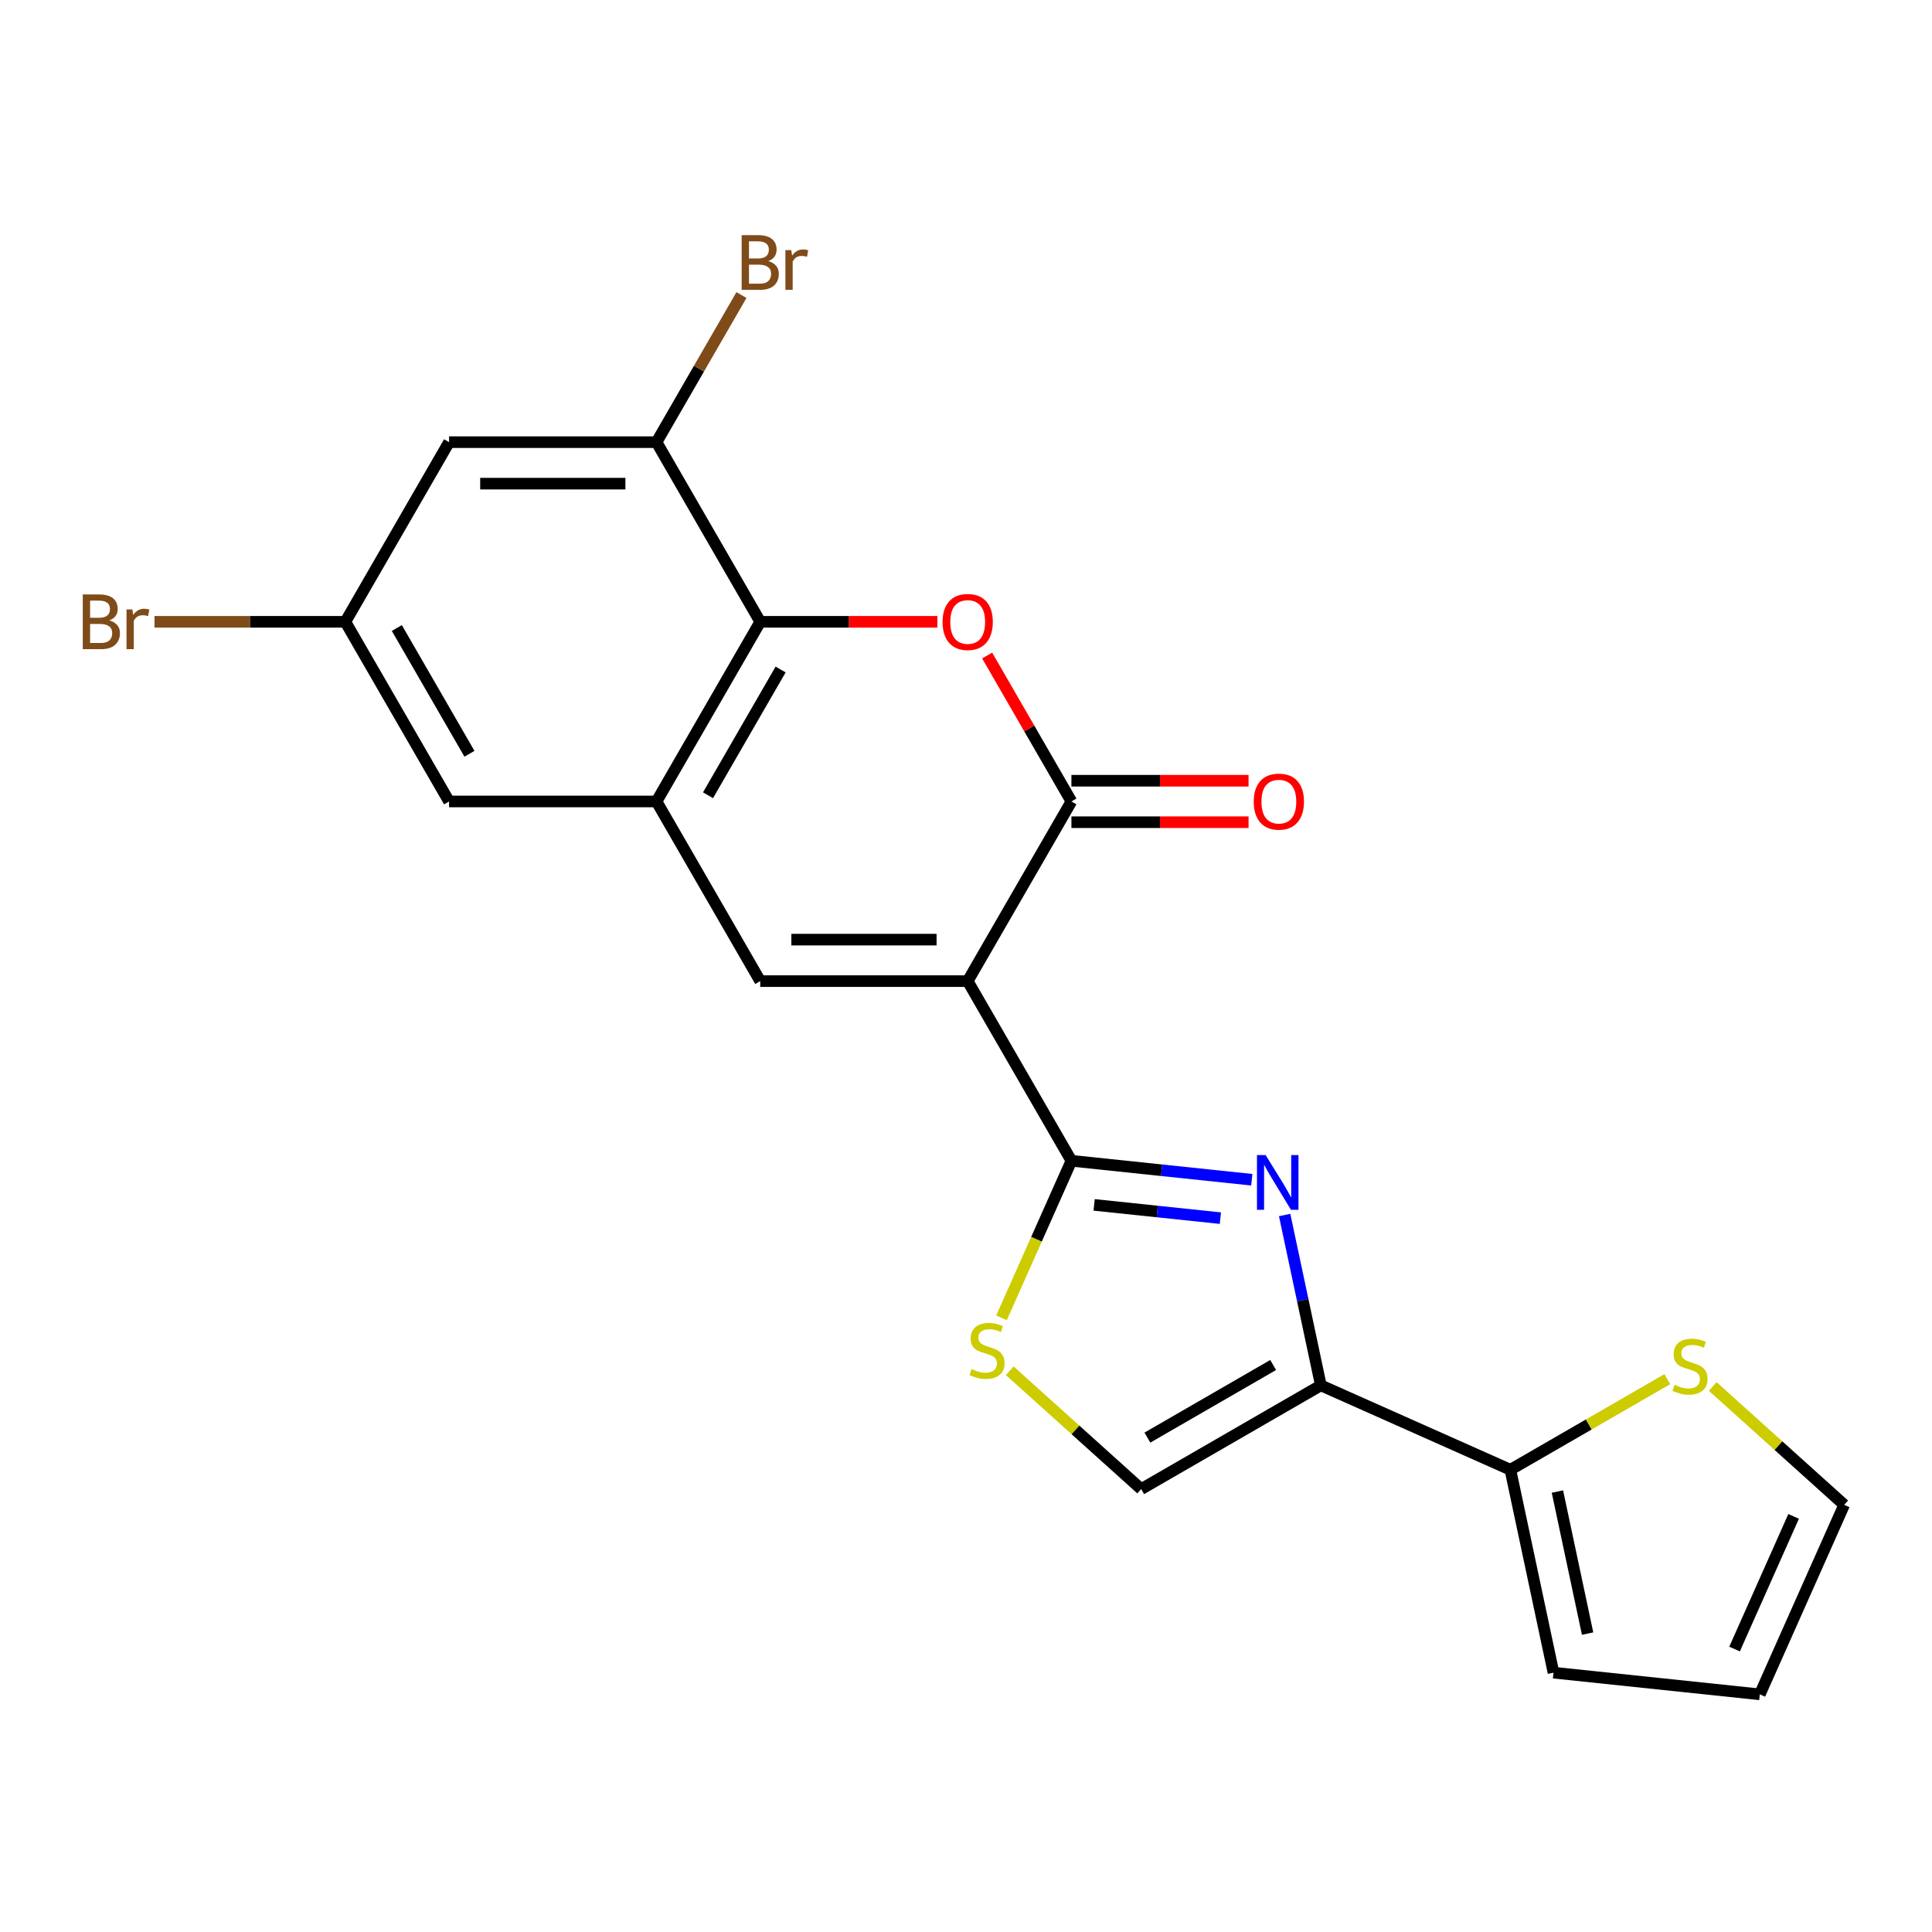 <?xml version='1.0' encoding='iso-8859-1'?>
<svg version='1.1' baseProfile='full'
              xmlns='http://www.w3.org/2000/svg'
                      xmlns:rdkit='http://www.rdkit.org/xml'
                      xmlns:xlink='http://www.w3.org/1999/xlink'
                  xml:space='preserve'
width='1000px' height='1000px' viewBox='0 0 1000 1000'>
<!-- END OF HEADER -->
<rect style='opacity:1.0;fill:#FFFFFF;stroke:none' width='1000' height='1000' x='0' y='0'> </rect>
<path class='bond-0' d='M 500.875,507.826 L 554.562,600.815' style='fill:none;fill-rule:evenodd;stroke:#000000;stroke-width:6px;stroke-linecap:butt;stroke-linejoin:miter;stroke-opacity:1' />
<path class='bond-2' d='M 500.875,507.826 L 554.562,414.838' style='fill:none;fill-rule:evenodd;stroke:#000000;stroke-width:6px;stroke-linecap:butt;stroke-linejoin:miter;stroke-opacity:1' />
<path class='bond-3' d='M 500.875,507.826 L 393.501,507.826' style='fill:none;fill-rule:evenodd;stroke:#000000;stroke-width:6px;stroke-linecap:butt;stroke-linejoin:miter;stroke-opacity:1' />
<path class='bond-3' d='M 484.769,486.352 L 409.607,486.352' style='fill:none;fill-rule:evenodd;stroke:#000000;stroke-width:6px;stroke-linecap:butt;stroke-linejoin:miter;stroke-opacity:1' />
<path class='bond-1' d='M 554.562,600.815 L 601.242,605.721' style='fill:none;fill-rule:evenodd;stroke:#000000;stroke-width:6px;stroke-linecap:butt;stroke-linejoin:miter;stroke-opacity:1' />
<path class='bond-1' d='M 601.242,605.721 L 647.923,610.628' style='fill:none;fill-rule:evenodd;stroke:#0000FF;stroke-width:6px;stroke-linecap:butt;stroke-linejoin:miter;stroke-opacity:1' />
<path class='bond-1' d='M 566.321,623.644 L 598.998,627.078' style='fill:none;fill-rule:evenodd;stroke:#000000;stroke-width:6px;stroke-linecap:butt;stroke-linejoin:miter;stroke-opacity:1' />
<path class='bond-1' d='M 598.998,627.078 L 631.674,630.513' style='fill:none;fill-rule:evenodd;stroke:#0000FF;stroke-width:6px;stroke-linecap:butt;stroke-linejoin:miter;stroke-opacity:1' />
<path class='bond-8' d='M 554.562,600.815 L 536.466,641.458' style='fill:none;fill-rule:evenodd;stroke:#000000;stroke-width:6px;stroke-linecap:butt;stroke-linejoin:miter;stroke-opacity:1' />
<path class='bond-8' d='M 536.466,641.458 L 518.371,682.101' style='fill:none;fill-rule:evenodd;stroke:#CCCC00;stroke-width:6px;stroke-linecap:butt;stroke-linejoin:miter;stroke-opacity:1' />
<path class='bond-5' d='M 664.928,628.883 L 674.3,672.974' style='fill:none;fill-rule:evenodd;stroke:#0000FF;stroke-width:6px;stroke-linecap:butt;stroke-linejoin:miter;stroke-opacity:1' />
<path class='bond-5' d='M 674.3,672.974 L 683.672,717.066' style='fill:none;fill-rule:evenodd;stroke:#000000;stroke-width:6px;stroke-linecap:butt;stroke-linejoin:miter;stroke-opacity:1' />
<path class='bond-4' d='M 554.562,414.838 L 532.754,377.066' style='fill:none;fill-rule:evenodd;stroke:#000000;stroke-width:6px;stroke-linecap:butt;stroke-linejoin:miter;stroke-opacity:1' />
<path class='bond-4' d='M 532.754,377.066 L 510.946,339.294' style='fill:none;fill-rule:evenodd;stroke:#FF0000;stroke-width:6px;stroke-linecap:butt;stroke-linejoin:miter;stroke-opacity:1' />
<path class='bond-15' d='M 554.562,425.575 L 600.407,425.575' style='fill:none;fill-rule:evenodd;stroke:#000000;stroke-width:6px;stroke-linecap:butt;stroke-linejoin:miter;stroke-opacity:1' />
<path class='bond-15' d='M 600.407,425.575 L 646.251,425.575' style='fill:none;fill-rule:evenodd;stroke:#FF0000;stroke-width:6px;stroke-linecap:butt;stroke-linejoin:miter;stroke-opacity:1' />
<path class='bond-15' d='M 554.562,404.101 L 600.407,404.101' style='fill:none;fill-rule:evenodd;stroke:#000000;stroke-width:6px;stroke-linecap:butt;stroke-linejoin:miter;stroke-opacity:1' />
<path class='bond-15' d='M 600.407,404.101 L 646.251,404.101' style='fill:none;fill-rule:evenodd;stroke:#FF0000;stroke-width:6px;stroke-linecap:butt;stroke-linejoin:miter;stroke-opacity:1' />
<path class='bond-6' d='M 393.501,507.826 L 339.814,414.838' style='fill:none;fill-rule:evenodd;stroke:#000000;stroke-width:6px;stroke-linecap:butt;stroke-linejoin:miter;stroke-opacity:1' />
<path class='bond-22' d='M 485.191,321.849 L 439.346,321.849' style='fill:none;fill-rule:evenodd;stroke:#FF0000;stroke-width:6px;stroke-linecap:butt;stroke-linejoin:miter;stroke-opacity:1' />
<path class='bond-22' d='M 439.346,321.849 L 393.501,321.849' style='fill:none;fill-rule:evenodd;stroke:#000000;stroke-width:6px;stroke-linecap:butt;stroke-linejoin:miter;stroke-opacity:1' />
<path class='bond-9' d='M 683.672,717.066 L 781.763,760.739' style='fill:none;fill-rule:evenodd;stroke:#000000;stroke-width:6px;stroke-linecap:butt;stroke-linejoin:miter;stroke-opacity:1' />
<path class='bond-23' d='M 683.672,717.066 L 590.683,770.753' style='fill:none;fill-rule:evenodd;stroke:#000000;stroke-width:6px;stroke-linecap:butt;stroke-linejoin:miter;stroke-opacity:1' />
<path class='bond-23' d='M 658.986,706.521 L 593.894,744.102' style='fill:none;fill-rule:evenodd;stroke:#000000;stroke-width:6px;stroke-linecap:butt;stroke-linejoin:miter;stroke-opacity:1' />
<path class='bond-7' d='M 339.814,414.838 L 393.501,321.849' style='fill:none;fill-rule:evenodd;stroke:#000000;stroke-width:6px;stroke-linecap:butt;stroke-linejoin:miter;stroke-opacity:1' />
<path class='bond-7' d='M 366.465,411.627 L 404.046,346.535' style='fill:none;fill-rule:evenodd;stroke:#000000;stroke-width:6px;stroke-linecap:butt;stroke-linejoin:miter;stroke-opacity:1' />
<path class='bond-14' d='M 339.814,414.838 L 232.44,414.838' style='fill:none;fill-rule:evenodd;stroke:#000000;stroke-width:6px;stroke-linecap:butt;stroke-linejoin:miter;stroke-opacity:1' />
<path class='bond-11' d='M 393.501,321.849 L 339.814,228.861' style='fill:none;fill-rule:evenodd;stroke:#000000;stroke-width:6px;stroke-linecap:butt;stroke-linejoin:miter;stroke-opacity:1' />
<path class='bond-10' d='M 522.653,709.499 L 556.668,740.126' style='fill:none;fill-rule:evenodd;stroke:#CCCC00;stroke-width:6px;stroke-linecap:butt;stroke-linejoin:miter;stroke-opacity:1' />
<path class='bond-10' d='M 556.668,740.126 L 590.683,770.753' style='fill:none;fill-rule:evenodd;stroke:#000000;stroke-width:6px;stroke-linecap:butt;stroke-linejoin:miter;stroke-opacity:1' />
<path class='bond-12' d='M 781.763,760.739 L 822.375,737.292' style='fill:none;fill-rule:evenodd;stroke:#000000;stroke-width:6px;stroke-linecap:butt;stroke-linejoin:miter;stroke-opacity:1' />
<path class='bond-12' d='M 822.375,737.292 L 862.987,713.844' style='fill:none;fill-rule:evenodd;stroke:#CCCC00;stroke-width:6px;stroke-linecap:butt;stroke-linejoin:miter;stroke-opacity:1' />
<path class='bond-17' d='M 781.763,760.739 L 804.087,865.766' style='fill:none;fill-rule:evenodd;stroke:#000000;stroke-width:6px;stroke-linecap:butt;stroke-linejoin:miter;stroke-opacity:1' />
<path class='bond-17' d='M 806.117,772.028 L 821.744,845.547' style='fill:none;fill-rule:evenodd;stroke:#000000;stroke-width:6px;stroke-linecap:butt;stroke-linejoin:miter;stroke-opacity:1' />
<path class='bond-20' d='M 339.814,228.861 L 361.795,190.789' style='fill:none;fill-rule:evenodd;stroke:#000000;stroke-width:6px;stroke-linecap:butt;stroke-linejoin:miter;stroke-opacity:1' />
<path class='bond-20' d='M 361.795,190.789 L 383.776,152.717' style='fill:none;fill-rule:evenodd;stroke:#7F4C19;stroke-width:6px;stroke-linecap:butt;stroke-linejoin:miter;stroke-opacity:1' />
<path class='bond-24' d='M 339.814,228.861 L 232.44,228.861' style='fill:none;fill-rule:evenodd;stroke:#000000;stroke-width:6px;stroke-linecap:butt;stroke-linejoin:miter;stroke-opacity:1' />
<path class='bond-24' d='M 323.708,250.336 L 248.546,250.336' style='fill:none;fill-rule:evenodd;stroke:#000000;stroke-width:6px;stroke-linecap:butt;stroke-linejoin:miter;stroke-opacity:1' />
<path class='bond-18' d='M 886.515,717.645 L 920.53,748.272' style='fill:none;fill-rule:evenodd;stroke:#CCCC00;stroke-width:6px;stroke-linecap:butt;stroke-linejoin:miter;stroke-opacity:1' />
<path class='bond-18' d='M 920.53,748.272 L 954.545,778.899' style='fill:none;fill-rule:evenodd;stroke:#000000;stroke-width:6px;stroke-linecap:butt;stroke-linejoin:miter;stroke-opacity:1' />
<path class='bond-13' d='M 232.44,228.861 L 178.753,321.849' style='fill:none;fill-rule:evenodd;stroke:#000000;stroke-width:6px;stroke-linecap:butt;stroke-linejoin:miter;stroke-opacity:1' />
<path class='bond-16' d='M 232.44,414.838 L 178.753,321.849' style='fill:none;fill-rule:evenodd;stroke:#000000;stroke-width:6px;stroke-linecap:butt;stroke-linejoin:miter;stroke-opacity:1' />
<path class='bond-16' d='M 242.985,390.152 L 205.404,325.06' style='fill:none;fill-rule:evenodd;stroke:#000000;stroke-width:6px;stroke-linecap:butt;stroke-linejoin:miter;stroke-opacity:1' />
<path class='bond-21' d='M 178.753,321.849 L 129.359,321.849' style='fill:none;fill-rule:evenodd;stroke:#000000;stroke-width:6px;stroke-linecap:butt;stroke-linejoin:miter;stroke-opacity:1' />
<path class='bond-21' d='M 129.359,321.849 L 79.964,321.849' style='fill:none;fill-rule:evenodd;stroke:#7F4C19;stroke-width:6px;stroke-linecap:butt;stroke-linejoin:miter;stroke-opacity:1' />
<path class='bond-19' d='M 804.087,865.766 L 910.873,876.99' style='fill:none;fill-rule:evenodd;stroke:#000000;stroke-width:6px;stroke-linecap:butt;stroke-linejoin:miter;stroke-opacity:1' />
<path class='bond-25' d='M 954.545,778.899 L 910.873,876.99' style='fill:none;fill-rule:evenodd;stroke:#000000;stroke-width:6px;stroke-linecap:butt;stroke-linejoin:miter;stroke-opacity:1' />
<path class='bond-25' d='M 928.376,784.878 L 897.805,853.542' style='fill:none;fill-rule:evenodd;stroke:#000000;stroke-width:6px;stroke-linecap:butt;stroke-linejoin:miter;stroke-opacity:1' />
<path  class='atom-2' d='M 655.087 597.879
L 664.367 612.879
Q 665.287 614.359, 666.767 617.039
Q 668.247 619.719, 668.327 619.879
L 668.327 597.879
L 672.087 597.879
L 672.087 626.199
L 668.207 626.199
L 658.247 609.799
Q 657.087 607.879, 655.847 605.679
Q 654.647 603.479, 654.287 602.799
L 654.287 626.199
L 650.607 626.199
L 650.607 597.879
L 655.087 597.879
' fill='#0000FF'/>
<path  class='atom-5' d='M 487.875 321.929
Q 487.875 315.129, 491.235 311.329
Q 494.595 307.529, 500.875 307.529
Q 507.155 307.529, 510.515 311.329
Q 513.875 315.129, 513.875 321.929
Q 513.875 328.809, 510.475 332.729
Q 507.075 336.609, 500.875 336.609
Q 494.635 336.609, 491.235 332.729
Q 487.875 328.849, 487.875 321.929
M 500.875 333.409
Q 505.195 333.409, 507.515 330.529
Q 509.875 327.609, 509.875 321.929
Q 509.875 316.369, 507.515 313.569
Q 505.195 310.729, 500.875 310.729
Q 496.555 310.729, 494.195 313.529
Q 491.875 316.329, 491.875 321.929
Q 491.875 327.649, 494.195 330.529
Q 496.555 333.409, 500.875 333.409
' fill='#FF0000'/>
<path  class='atom-9' d='M 502.889 708.626
Q 503.209 708.746, 504.529 709.306
Q 505.849 709.866, 507.289 710.226
Q 508.769 710.546, 510.209 710.546
Q 512.889 710.546, 514.449 709.266
Q 516.009 707.946, 516.009 705.666
Q 516.009 704.106, 515.209 703.146
Q 514.449 702.186, 513.249 701.666
Q 512.049 701.146, 510.049 700.546
Q 507.529 699.786, 506.009 699.066
Q 504.529 698.346, 503.449 696.826
Q 502.409 695.306, 502.409 692.746
Q 502.409 689.186, 504.809 686.986
Q 507.249 684.786, 512.049 684.786
Q 515.329 684.786, 519.049 686.346
L 518.129 689.426
Q 514.729 688.026, 512.169 688.026
Q 509.409 688.026, 507.889 689.186
Q 506.369 690.306, 506.409 692.266
Q 506.409 693.786, 507.169 694.706
Q 507.969 695.626, 509.089 696.146
Q 510.249 696.666, 512.169 697.266
Q 514.729 698.066, 516.249 698.866
Q 517.769 699.666, 518.849 701.306
Q 519.969 702.906, 519.969 705.666
Q 519.969 709.586, 517.329 711.706
Q 514.729 713.786, 510.369 713.786
Q 507.849 713.786, 505.929 713.226
Q 504.049 712.706, 501.809 711.786
L 502.889 708.626
' fill='#CCCC00'/>
<path  class='atom-13' d='M 866.751 716.772
Q 867.071 716.892, 868.391 717.452
Q 869.711 718.012, 871.151 718.372
Q 872.631 718.692, 874.071 718.692
Q 876.751 718.692, 878.311 717.412
Q 879.871 716.092, 879.871 713.812
Q 879.871 712.252, 879.071 711.292
Q 878.311 710.332, 877.111 709.812
Q 875.911 709.292, 873.911 708.692
Q 871.391 707.932, 869.871 707.212
Q 868.391 706.492, 867.311 704.972
Q 866.271 703.452, 866.271 700.892
Q 866.271 697.332, 868.671 695.132
Q 871.111 692.932, 875.911 692.932
Q 879.191 692.932, 882.911 694.492
L 881.991 697.572
Q 878.591 696.172, 876.031 696.172
Q 873.271 696.172, 871.751 697.332
Q 870.231 698.452, 870.271 700.412
Q 870.271 701.932, 871.031 702.852
Q 871.831 703.772, 872.951 704.292
Q 874.111 704.812, 876.031 705.412
Q 878.591 706.212, 880.111 707.012
Q 881.631 707.812, 882.711 709.452
Q 883.831 711.052, 883.831 713.812
Q 883.831 717.732, 881.191 719.852
Q 878.591 721.932, 874.231 721.932
Q 871.711 721.932, 869.791 721.372
Q 867.911 720.852, 865.671 719.932
L 866.751 716.772
' fill='#CCCC00'/>
<path  class='atom-16' d='M 648.936 414.918
Q 648.936 408.118, 652.296 404.318
Q 655.656 400.518, 661.936 400.518
Q 668.216 400.518, 671.576 404.318
Q 674.936 408.118, 674.936 414.918
Q 674.936 421.798, 671.536 425.718
Q 668.136 429.598, 661.936 429.598
Q 655.696 429.598, 652.296 425.718
Q 648.936 421.838, 648.936 414.918
M 661.936 426.398
Q 666.256 426.398, 668.576 423.518
Q 670.936 420.598, 670.936 414.918
Q 670.936 409.358, 668.576 406.558
Q 666.256 403.718, 661.936 403.718
Q 657.616 403.718, 655.256 406.518
Q 652.936 409.318, 652.936 414.918
Q 652.936 420.638, 655.256 423.518
Q 657.616 426.398, 661.936 426.398
' fill='#FF0000'/>
<path  class='atom-21' d='M 397.641 135.153
Q 400.361 135.913, 401.721 137.593
Q 403.121 139.233, 403.121 141.673
Q 403.121 145.593, 400.601 147.833
Q 398.121 150.033, 393.401 150.033
L 383.881 150.033
L 383.881 121.713
L 392.241 121.713
Q 397.081 121.713, 399.521 123.673
Q 401.961 125.633, 401.961 129.233
Q 401.961 133.513, 397.641 135.153
M 387.681 124.913
L 387.681 133.793
L 392.241 133.793
Q 395.041 133.793, 396.481 132.673
Q 397.961 131.513, 397.961 129.233
Q 397.961 124.913, 392.241 124.913
L 387.681 124.913
M 393.401 146.833
Q 396.161 146.833, 397.641 145.513
Q 399.121 144.193, 399.121 141.673
Q 399.121 139.353, 397.481 138.193
Q 395.881 136.993, 392.801 136.993
L 387.681 136.993
L 387.681 146.833
L 393.401 146.833
' fill='#7F4C19'/>
<path  class='atom-21' d='M 409.561 129.473
L 410.001 132.313
Q 412.161 129.113, 415.681 129.113
Q 416.801 129.113, 418.321 129.513
L 417.721 132.873
Q 416.001 132.473, 415.041 132.473
Q 413.361 132.473, 412.241 133.153
Q 411.161 133.793, 410.281 135.353
L 410.281 150.033
L 406.521 150.033
L 406.521 129.473
L 409.561 129.473
' fill='#7F4C19'/>
<path  class='atom-22' d='M 56.599 321.129
Q 59.319 321.889, 60.679 323.569
Q 62.08 325.209, 62.08 327.649
Q 62.08 331.569, 59.559 333.809
Q 57.08 336.009, 52.359 336.009
L 42.84 336.009
L 42.84 307.689
L 51.2 307.689
Q 56.039 307.689, 58.48 309.649
Q 60.919 311.609, 60.919 315.209
Q 60.919 319.489, 56.599 321.129
M 46.639 310.889
L 46.639 319.769
L 51.2 319.769
Q 53.999 319.769, 55.44 318.649
Q 56.919 317.489, 56.919 315.209
Q 56.919 310.889, 51.2 310.889
L 46.639 310.889
M 52.359 332.809
Q 55.12 332.809, 56.599 331.489
Q 58.08 330.169, 58.08 327.649
Q 58.08 325.329, 56.44 324.169
Q 54.84 322.969, 51.76 322.969
L 46.639 322.969
L 46.639 332.809
L 52.359 332.809
' fill='#7F4C19'/>
<path  class='atom-22' d='M 68.519 315.449
L 68.96 318.289
Q 71.12 315.089, 74.639 315.089
Q 75.76 315.089, 77.279 315.489
L 76.68 318.849
Q 74.96 318.449, 73.999 318.449
Q 72.32 318.449, 71.2 319.129
Q 70.12 319.769, 69.24 321.329
L 69.24 336.009
L 65.48 336.009
L 65.48 315.449
L 68.519 315.449
' fill='#7F4C19'/>
</svg>
